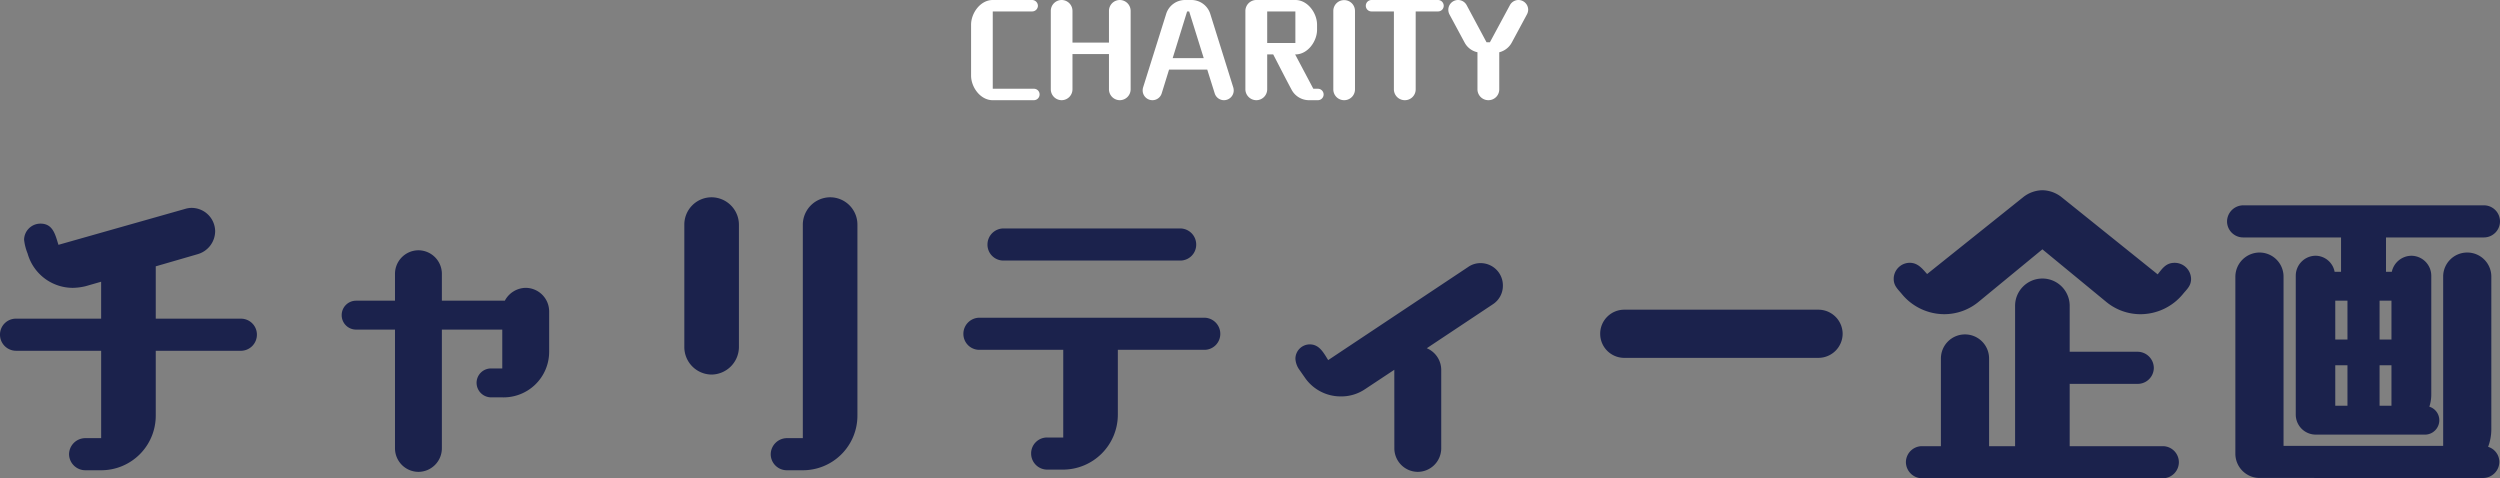 <svg xmlns="http://www.w3.org/2000/svg" width="498.24" height="95.32" viewBox="0 0 498.24 95.32">
  <rect x="0" y="0" width="498.24" height="95.32" fill="#808080" stroke="none"/>
  <g id="Group_2274" data-name="Group 2274" transform="translate(-712.4 -7777.439)">
    <path id="Path_10617" data-name="Path 10617" d="M-42.54,1.128A1.147,1.147,0,0,0-41.412-.024,1.127,1.127,0,0,0-42.54-1.152h-8.208V-16.56H-42.9a1.147,1.147,0,0,0,1.152-1.128A1.168,1.168,0,0,0-42.9-18.84h-7.848c-2.472,0-4.32,2.616-4.32,4.92V-3.768c0,2.3,1.848,4.9,4.32,4.9Zm14.952-2.184a2.172,2.172,0,0,0,2.16,2.184,2.172,2.172,0,0,0,2.16-2.184v-15.6a2.172,2.172,0,0,0-2.16-2.184,2.172,2.172,0,0,0-2.16,2.184v6.312H-34.86v-6.312a2.172,2.172,0,0,0-2.16-2.184,2.172,2.172,0,0,0-2.16,2.184v15.6a2.172,2.172,0,0,0,2.16,2.184,2.172,2.172,0,0,0,2.16-2.184V-8.064h7.272ZM-6.516-.24A1.93,1.93,0,0,0-4.668,1.128,1.946,1.946,0,0,0-2.724-.792,2.367,2.367,0,0,0-2.8-1.368L-7.4-16.08a3.941,3.941,0,0,0-3.72-2.76h-1.344a3.941,3.941,0,0,0-3.72,2.76L-20.8-1.368a2.367,2.367,0,0,0-.072.576,1.946,1.946,0,0,0,1.944,1.92A1.93,1.93,0,0,0-17.076-.24l1.464-4.728H-8ZM-8.7-7.248h-6.192l2.88-9.312h.408ZM14.052,1.128a1.14,1.14,0,0,0,0-2.28H13.14L9.516-7.992h.048c2.472,0,4.32-2.616,4.32-4.92V-13.92c0-2.3-1.848-4.92-4.32-4.92H1.788A2.192,2.192,0,0,0-.4-16.656v15.6A2.192,2.192,0,0,0,1.788,1.128a2.172,2.172,0,0,0,2.16-2.184V-7.992h1.2C6.372-5.64,7.572-3.264,8.82-.936a3.939,3.939,0,0,0,3.336,2.064Zm-4.488-11.4H3.948V-16.56H9.564Zm7.56,9.24a2.151,2.151,0,0,0,2.16,2.16,2.151,2.151,0,0,0,2.16-2.16V-16.656a2.151,2.151,0,0,0-2.16-2.16,2.151,2.151,0,0,0-2.16,2.16Zm12.072,0a2.172,2.172,0,0,0,2.184,2.16,2.151,2.151,0,0,0,2.16-2.16V-16.56H38a1.127,1.127,0,0,0,1.128-1.128A1.147,1.147,0,0,0,38-18.84H24.732A1.147,1.147,0,0,0,23.6-17.688a1.127,1.127,0,0,0,1.128,1.128H29.2Zm16.656,0a2.172,2.172,0,0,0,2.184,2.16,2.151,2.151,0,0,0,2.16-2.16V-8.424a3.906,3.906,0,0,0,2.5-1.944l3.024-5.616a2.066,2.066,0,0,0,.24-.912,1.951,1.951,0,0,0-1.944-1.944,1.943,1.943,0,0,0-1.7,1.032l-3.984,7.392h-.672l-3.96-7.392a1.943,1.943,0,0,0-1.7-1.032A1.951,1.951,0,0,0,40.044-16.9a2.037,2.037,0,0,0,.216.912l3.024,5.616a3.782,3.782,0,0,0,2.568,1.944Z" transform="translate(961 7796.279)" fill="#fff"/>
    <path id="Path_10618" data-name="Path 10618" d="M54.4-20.928a3.209,3.209,0,0,0,3.2-3.2,3.169,3.169,0,0,0-3.2-3.2H37.44V-37.76l8.384-2.432a4.8,4.8,0,0,0,3.456-4.544,4.7,4.7,0,0,0-4.672-4.672,4.435,4.435,0,0,0-1.28.192l-25.28,7.168c-.64-2.048-1.088-4.224-3.584-4.224a3.265,3.265,0,0,0-3.264,3.2,10.243,10.243,0,0,0,.7,2.752,9.371,9.371,0,0,0,8.96,6.848,11.681,11.681,0,0,0,2.56-.32l3.136-.9v7.36H9.6a3.169,3.169,0,0,0-3.2,3.2,3.209,3.209,0,0,0,3.2,3.2H26.56V-3.52h-3.2a3.252,3.252,0,0,0-3.2,3.2,3.252,3.252,0,0,0,3.2,3.2h3.2A10.871,10.871,0,0,0,37.44-8V-20.928Zm52.1,9.28a9.088,9.088,0,0,0,9.344-9.024V-28.8a4.7,4.7,0,0,0-4.672-4.672,4.777,4.777,0,0,0-4.16,2.56H94.464v-5.376a4.7,4.7,0,0,0-4.672-4.672,4.7,4.7,0,0,0-4.672,4.672v5.376H77.376a2.868,2.868,0,0,0-2.88,2.88,2.868,2.868,0,0,0,2.88,2.88H85.12v23.68A4.7,4.7,0,0,0,89.792,3.2a4.7,4.7,0,0,0,4.672-4.672v-23.68H106.5v7.744h-2.24a2.868,2.868,0,0,0-2.88,2.88,2.909,2.909,0,0,0,2.88,2.88ZM166.4,2.88A10.871,10.871,0,0,0,177.28-8V-46.08a5.435,5.435,0,0,0-5.44-5.44,5.477,5.477,0,0,0-5.44,5.44V-3.52h-3.2A3.252,3.252,0,0,0,160-.32a3.209,3.209,0,0,0,3.2,3.2ZM142.784-21.632a5.477,5.477,0,0,0,5.44,5.44,5.519,5.519,0,0,0,5.44-5.44V-46.08a5.477,5.477,0,0,0-5.44-5.44,5.435,5.435,0,0,0-5.44,5.44ZM246.4-21.12a3.169,3.169,0,0,0,3.2-3.2,3.209,3.209,0,0,0-3.2-3.2H201.6a3.209,3.209,0,0,0-3.2,3.2,3.169,3.169,0,0,0,3.2,3.2h16.7V-3.648h-3.2a3.169,3.169,0,0,0-3.2,3.2,3.209,3.209,0,0,0,3.2,3.2h3.2a10.954,10.954,0,0,0,10.88-10.88V-21.12Zm-4.8-17.792a3.169,3.169,0,0,0,3.2-3.2,3.209,3.209,0,0,0-3.2-3.2H206.4a3.209,3.209,0,0,0-3.2,3.2,3.169,3.169,0,0,0,3.2,3.2Zm42.688,37.44A4.7,4.7,0,0,0,288.96,3.2a4.7,4.7,0,0,0,4.672-4.672v-15.68a4.7,4.7,0,0,0-2.88-4.288l13.184-8.768a4.4,4.4,0,0,0,1.984-3.712A4.439,4.439,0,0,0,301.5-38.4a4.267,4.267,0,0,0-2.5.768l-27.9,18.56-.512-.832c-.7-1.088-1.536-2.3-3.136-2.3a2.868,2.868,0,0,0-2.88,2.88,4.142,4.142,0,0,0,.7,2.048l1.344,1.92a8.64,8.64,0,0,0,6.976,3.52,8.437,8.437,0,0,0,4.8-1.408l5.888-3.9ZM368.832-19.52a4.835,4.835,0,0,0,4.8-4.8,4.835,4.835,0,0,0-4.8-4.8h-38.72a4.793,4.793,0,0,0-4.8,4.8,4.793,4.793,0,0,0,4.8,4.8Zm68.608,24a3.209,3.209,0,0,0,3.2-3.2,3.209,3.209,0,0,0-3.2-3.2H418.88V-14.336h13.568a3.209,3.209,0,0,0,3.2-3.2,3.252,3.252,0,0,0-3.2-3.2H418.88v-9.152a5.435,5.435,0,0,0-5.44-5.44,5.435,5.435,0,0,0-5.44,5.44V-1.92h-5.184V-19.392a4.793,4.793,0,0,0-4.8-4.8,4.793,4.793,0,0,0-4.8,4.8V-1.92H389.44a3.209,3.209,0,0,0-3.2,3.2,3.252,3.252,0,0,0,3.2,3.2Zm-11.328-35.2a10.732,10.732,0,0,0,6.848,2.5,10.98,10.98,0,0,0,8.448-3.968c.832-1.024,1.664-1.664,1.664-3.072a3.265,3.265,0,0,0-3.264-3.2c-1.728,0-2.432,1.088-3.392,2.3l-19.2-15.424a6.32,6.32,0,0,0-3.776-1.344,6.32,6.32,0,0,0-3.776,1.344l-19.2,15.36c-.96-1.088-1.856-2.24-3.456-2.24a3.209,3.209,0,0,0-3.2,3.2c0,1.408.832,2.048,1.664,3.072a10.98,10.98,0,0,0,8.448,3.968,10.732,10.732,0,0,0,6.848-2.5L413.44-41.152Zm63.552,26.5a2.868,2.868,0,0,0,2.88-2.88,2.824,2.824,0,0,0-1.984-2.688,7.736,7.736,0,0,0,.384-2.432V-35.9a3.988,3.988,0,0,0-3.968-3.968,4.042,4.042,0,0,0-3.9,3.2H481.92V-43.52h19.52a3.209,3.209,0,0,0,3.2-3.2,3.209,3.209,0,0,0-3.2-3.2h-48a3.252,3.252,0,0,0-3.2,3.2,3.209,3.209,0,0,0,3.2,3.2h19.52v6.848h-1.28a3.9,3.9,0,0,0-3.776-3.2,3.988,3.988,0,0,0-3.968,3.968V-8.192A3.988,3.988,0,0,0,467.9-4.224Zm11.648,8.64a3.252,3.252,0,0,0,3.2-3.2,3.169,3.169,0,0,0-2.24-3.008,9.977,9.977,0,0,0,.64-3.392V-35.712a4.793,4.793,0,0,0-4.8-4.8,4.793,4.793,0,0,0-4.8,4.8V-1.984H461.5V-35.712a4.793,4.793,0,0,0-4.8-4.8,4.835,4.835,0,0,0-4.8,4.8V-.384a4.835,4.835,0,0,0,4.8,4.8ZM474.24-9.984h-2.432v-8.064h2.432Zm8.768,0H480.64v-8.064h2.368ZM474.24-23.168h-2.432v-7.744h2.432Zm8.768,0H480.64v-7.744h2.368Z" transform="translate(706 7868.279)" fill="#1b224c"/>
  </g>
</svg>
